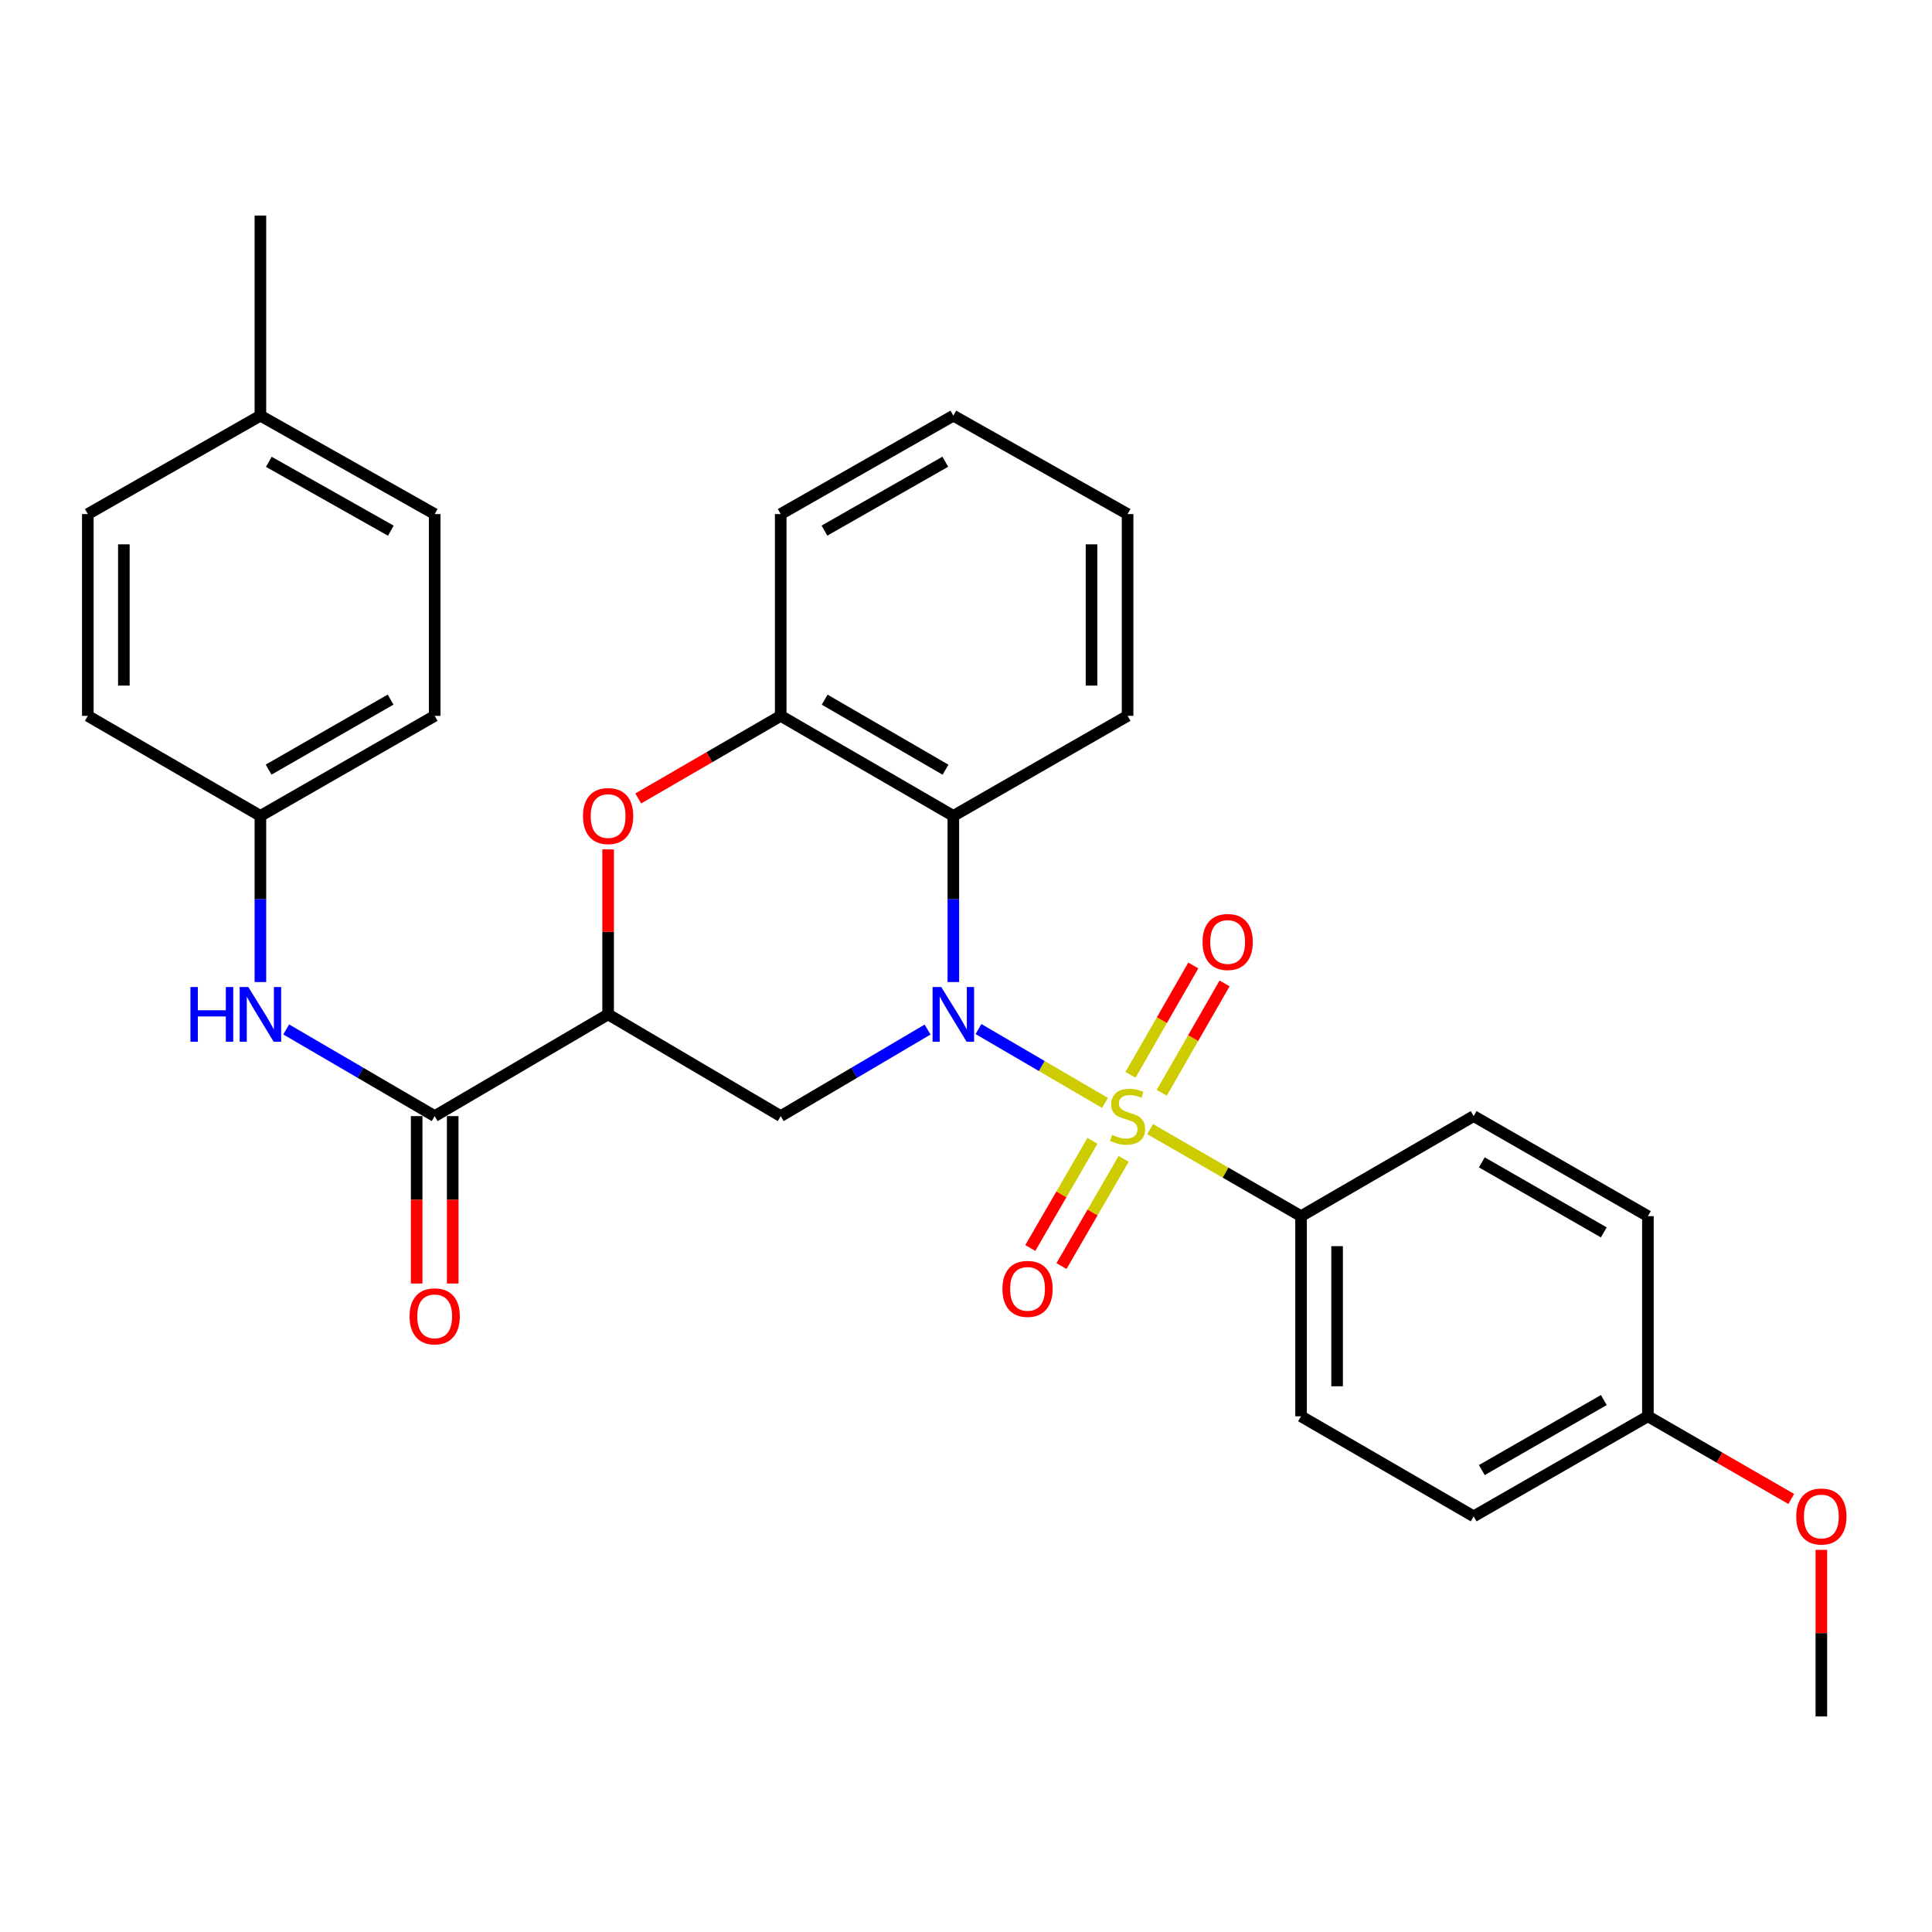 <?xml version='1.0' encoding='iso-8859-1'?>
<svg version='1.1' baseProfile='full'
              xmlns='http://www.w3.org/2000/svg'
                      xmlns:rdkit='http://www.rdkit.org/xml'
                      xmlns:xlink='http://www.w3.org/1999/xlink'
                  xml:space='preserve'
width='1000px' height='1000px' viewBox='0 0 1000 1000'>
<!-- END OF HEADER -->
<rect style='opacity:1.0;fill:#FFFFFF;stroke:none' width='1000' height='1000' x='0' y='0'> </rect>
<path class='bond-0' d='M 571.942,570.868 L 539.202,551.753' style='fill:none;fill-rule:evenodd;stroke:#CCCC00;stroke-width:6px;stroke-linecap:butt;stroke-linejoin:miter;stroke-opacity:1' />
<path class='bond-0' d='M 539.202,551.753 L 506.462,532.638' style='fill:none;fill-rule:evenodd;stroke:#0000FF;stroke-width:6px;stroke-linecap:butt;stroke-linejoin:miter;stroke-opacity:1' />
<path class='bond-7' d='M 595.304,584.425 L 634.363,606.951' style='fill:none;fill-rule:evenodd;stroke:#CCCC00;stroke-width:6px;stroke-linecap:butt;stroke-linejoin:miter;stroke-opacity:1' />
<path class='bond-7' d='M 634.363,606.951 L 673.422,629.476' style='fill:none;fill-rule:evenodd;stroke:#000000;stroke-width:6px;stroke-linecap:butt;stroke-linejoin:miter;stroke-opacity:1' />
<path class='bond-9' d='M 565.442,590.478 L 549.363,618.221' style='fill:none;fill-rule:evenodd;stroke:#CCCC00;stroke-width:6px;stroke-linecap:butt;stroke-linejoin:miter;stroke-opacity:1' />
<path class='bond-9' d='M 549.363,618.221 L 533.283,645.963' style='fill:none;fill-rule:evenodd;stroke:#FF0000;stroke-width:6px;stroke-linecap:butt;stroke-linejoin:miter;stroke-opacity:1' />
<path class='bond-9' d='M 581.583,599.833 L 565.504,627.576' style='fill:none;fill-rule:evenodd;stroke:#CCCC00;stroke-width:6px;stroke-linecap:butt;stroke-linejoin:miter;stroke-opacity:1' />
<path class='bond-9' d='M 565.504,627.576 L 549.425,655.319' style='fill:none;fill-rule:evenodd;stroke:#FF0000;stroke-width:6px;stroke-linecap:butt;stroke-linejoin:miter;stroke-opacity:1' />
<path class='bond-10' d='M 601.324,565.619 L 617.578,537.316' style='fill:none;fill-rule:evenodd;stroke:#CCCC00;stroke-width:6px;stroke-linecap:butt;stroke-linejoin:miter;stroke-opacity:1' />
<path class='bond-10' d='M 617.578,537.316 L 633.832,509.014' style='fill:none;fill-rule:evenodd;stroke:#FF0000;stroke-width:6px;stroke-linecap:butt;stroke-linejoin:miter;stroke-opacity:1' />
<path class='bond-10' d='M 585.146,556.328 L 601.4,528.025' style='fill:none;fill-rule:evenodd;stroke:#CCCC00;stroke-width:6px;stroke-linecap:butt;stroke-linejoin:miter;stroke-opacity:1' />
<path class='bond-10' d='M 601.4,528.025 L 617.653,499.723' style='fill:none;fill-rule:evenodd;stroke:#FF0000;stroke-width:6px;stroke-linecap:butt;stroke-linejoin:miter;stroke-opacity:1' />
<path class='bond-2' d='M 480.116,532.898 L 442.106,555.296' style='fill:none;fill-rule:evenodd;stroke:#0000FF;stroke-width:6px;stroke-linecap:butt;stroke-linejoin:miter;stroke-opacity:1' />
<path class='bond-2' d='M 442.106,555.296 L 404.095,577.694' style='fill:none;fill-rule:evenodd;stroke:#000000;stroke-width:6px;stroke-linecap:butt;stroke-linejoin:miter;stroke-opacity:1' />
<path class='bond-3' d='M 493.449,508.313 L 493.449,465.309' style='fill:none;fill-rule:evenodd;stroke:#0000FF;stroke-width:6px;stroke-linecap:butt;stroke-linejoin:miter;stroke-opacity:1' />
<path class='bond-3' d='M 493.449,465.309 L 493.449,422.306' style='fill:none;fill-rule:evenodd;stroke:#000000;stroke-width:6px;stroke-linecap:butt;stroke-linejoin:miter;stroke-opacity:1' />
<path class='bond-1' d='M 314.761,525.041 L 404.095,577.694' style='fill:none;fill-rule:evenodd;stroke:#000000;stroke-width:6px;stroke-linecap:butt;stroke-linejoin:miter;stroke-opacity:1' />
<path class='bond-5' d='M 314.761,525.041 L 224.992,577.694' style='fill:none;fill-rule:evenodd;stroke:#000000;stroke-width:6px;stroke-linecap:butt;stroke-linejoin:miter;stroke-opacity:1' />
<path class='bond-31' d='M 314.761,525.041 L 314.761,482.338' style='fill:none;fill-rule:evenodd;stroke:#000000;stroke-width:6px;stroke-linecap:butt;stroke-linejoin:miter;stroke-opacity:1' />
<path class='bond-31' d='M 314.761,482.338 L 314.761,439.634' style='fill:none;fill-rule:evenodd;stroke:#FF0000;stroke-width:6px;stroke-linecap:butt;stroke-linejoin:miter;stroke-opacity:1' />
<path class='bond-6' d='M 493.449,422.306 L 404.095,370.524' style='fill:none;fill-rule:evenodd;stroke:#000000;stroke-width:6px;stroke-linecap:butt;stroke-linejoin:miter;stroke-opacity:1' />
<path class='bond-6' d='M 489.401,398.397 L 426.853,362.149' style='fill:none;fill-rule:evenodd;stroke:#000000;stroke-width:6px;stroke-linecap:butt;stroke-linejoin:miter;stroke-opacity:1' />
<path class='bond-19' d='M 493.449,422.306 L 583.633,370.524' style='fill:none;fill-rule:evenodd;stroke:#000000;stroke-width:6px;stroke-linecap:butt;stroke-linejoin:miter;stroke-opacity:1' />
<path class='bond-4' d='M 330.343,413.274 L 367.219,391.899' style='fill:none;fill-rule:evenodd;stroke:#FF0000;stroke-width:6px;stroke-linecap:butt;stroke-linejoin:miter;stroke-opacity:1' />
<path class='bond-4' d='M 367.219,391.899 L 404.095,370.524' style='fill:none;fill-rule:evenodd;stroke:#000000;stroke-width:6px;stroke-linecap:butt;stroke-linejoin:miter;stroke-opacity:1' />
<path class='bond-8' d='M 224.992,577.694 L 186.566,555.264' style='fill:none;fill-rule:evenodd;stroke:#000000;stroke-width:6px;stroke-linecap:butt;stroke-linejoin:miter;stroke-opacity:1' />
<path class='bond-8' d='M 186.566,555.264 L 148.139,532.834' style='fill:none;fill-rule:evenodd;stroke:#0000FF;stroke-width:6px;stroke-linecap:butt;stroke-linejoin:miter;stroke-opacity:1' />
<path class='bond-11' d='M 215.664,577.694 L 215.664,621.022' style='fill:none;fill-rule:evenodd;stroke:#000000;stroke-width:6px;stroke-linecap:butt;stroke-linejoin:miter;stroke-opacity:1' />
<path class='bond-11' d='M 215.664,621.022 L 215.664,664.349' style='fill:none;fill-rule:evenodd;stroke:#FF0000;stroke-width:6px;stroke-linecap:butt;stroke-linejoin:miter;stroke-opacity:1' />
<path class='bond-11' d='M 234.321,577.694 L 234.321,621.022' style='fill:none;fill-rule:evenodd;stroke:#000000;stroke-width:6px;stroke-linecap:butt;stroke-linejoin:miter;stroke-opacity:1' />
<path class='bond-11' d='M 234.321,621.022 L 234.321,664.349' style='fill:none;fill-rule:evenodd;stroke:#FF0000;stroke-width:6px;stroke-linecap:butt;stroke-linejoin:miter;stroke-opacity:1' />
<path class='bond-25' d='M 404.095,370.524 L 404.095,266.078' style='fill:none;fill-rule:evenodd;stroke:#000000;stroke-width:6px;stroke-linecap:butt;stroke-linejoin:miter;stroke-opacity:1' />
<path class='bond-12' d='M 673.422,629.476 L 673.422,733.072' style='fill:none;fill-rule:evenodd;stroke:#000000;stroke-width:6px;stroke-linecap:butt;stroke-linejoin:miter;stroke-opacity:1' />
<path class='bond-12' d='M 692.079,645.016 L 692.079,717.532' style='fill:none;fill-rule:evenodd;stroke:#000000;stroke-width:6px;stroke-linecap:butt;stroke-linejoin:miter;stroke-opacity:1' />
<path class='bond-13' d='M 673.422,629.476 L 762.756,577.694' style='fill:none;fill-rule:evenodd;stroke:#000000;stroke-width:6px;stroke-linecap:butt;stroke-linejoin:miter;stroke-opacity:1' />
<path class='bond-14' d='M 134.788,508.313 L 134.788,465.309' style='fill:none;fill-rule:evenodd;stroke:#0000FF;stroke-width:6px;stroke-linecap:butt;stroke-linejoin:miter;stroke-opacity:1' />
<path class='bond-14' d='M 134.788,465.309 L 134.788,422.306' style='fill:none;fill-rule:evenodd;stroke:#000000;stroke-width:6px;stroke-linecap:butt;stroke-linejoin:miter;stroke-opacity:1' />
<path class='bond-16' d='M 673.422,733.072 L 762.756,784.854' style='fill:none;fill-rule:evenodd;stroke:#000000;stroke-width:6px;stroke-linecap:butt;stroke-linejoin:miter;stroke-opacity:1' />
<path class='bond-17' d='M 762.756,577.694 L 852.95,629.476' style='fill:none;fill-rule:evenodd;stroke:#000000;stroke-width:6px;stroke-linecap:butt;stroke-linejoin:miter;stroke-opacity:1' />
<path class='bond-17' d='M 766.996,601.641 L 830.132,637.888' style='fill:none;fill-rule:evenodd;stroke:#000000;stroke-width:6px;stroke-linecap:butt;stroke-linejoin:miter;stroke-opacity:1' />
<path class='bond-20' d='M 134.788,422.306 L 45.455,370.524' style='fill:none;fill-rule:evenodd;stroke:#000000;stroke-width:6px;stroke-linecap:butt;stroke-linejoin:miter;stroke-opacity:1' />
<path class='bond-21' d='M 134.788,422.306 L 224.992,370.524' style='fill:none;fill-rule:evenodd;stroke:#000000;stroke-width:6px;stroke-linecap:butt;stroke-linejoin:miter;stroke-opacity:1' />
<path class='bond-21' d='M 139.031,398.359 L 202.174,362.111' style='fill:none;fill-rule:evenodd;stroke:#000000;stroke-width:6px;stroke-linecap:butt;stroke-linejoin:miter;stroke-opacity:1' />
<path class='bond-15' d='M 852.95,733.072 L 852.95,629.476' style='fill:none;fill-rule:evenodd;stroke:#000000;stroke-width:6px;stroke-linecap:butt;stroke-linejoin:miter;stroke-opacity:1' />
<path class='bond-24' d='M 852.95,733.072 L 890.044,754.467' style='fill:none;fill-rule:evenodd;stroke:#000000;stroke-width:6px;stroke-linecap:butt;stroke-linejoin:miter;stroke-opacity:1' />
<path class='bond-24' d='M 890.044,754.467 L 927.138,775.861' style='fill:none;fill-rule:evenodd;stroke:#FF0000;stroke-width:6px;stroke-linecap:butt;stroke-linejoin:miter;stroke-opacity:1' />
<path class='bond-30' d='M 852.95,733.072 L 762.756,784.854' style='fill:none;fill-rule:evenodd;stroke:#000000;stroke-width:6px;stroke-linecap:butt;stroke-linejoin:miter;stroke-opacity:1' />
<path class='bond-30' d='M 830.132,724.659 L 766.996,760.907' style='fill:none;fill-rule:evenodd;stroke:#000000;stroke-width:6px;stroke-linecap:butt;stroke-linejoin:miter;stroke-opacity:1' />
<path class='bond-18' d='M 134.788,215.146 L 224.992,266.078' style='fill:none;fill-rule:evenodd;stroke:#000000;stroke-width:6px;stroke-linecap:butt;stroke-linejoin:miter;stroke-opacity:1' />
<path class='bond-18' d='M 139.146,239.032 L 202.289,274.684' style='fill:none;fill-rule:evenodd;stroke:#000000;stroke-width:6px;stroke-linecap:butt;stroke-linejoin:miter;stroke-opacity:1' />
<path class='bond-26' d='M 134.788,215.146 L 134.788,111.561' style='fill:none;fill-rule:evenodd;stroke:#000000;stroke-width:6px;stroke-linecap:butt;stroke-linejoin:miter;stroke-opacity:1' />
<path class='bond-33' d='M 134.788,215.146 L 45.455,266.078' style='fill:none;fill-rule:evenodd;stroke:#000000;stroke-width:6px;stroke-linecap:butt;stroke-linejoin:miter;stroke-opacity:1' />
<path class='bond-28' d='M 583.633,370.524 L 583.633,266.078' style='fill:none;fill-rule:evenodd;stroke:#000000;stroke-width:6px;stroke-linecap:butt;stroke-linejoin:miter;stroke-opacity:1' />
<path class='bond-28' d='M 564.976,354.857 L 564.976,281.745' style='fill:none;fill-rule:evenodd;stroke:#000000;stroke-width:6px;stroke-linecap:butt;stroke-linejoin:miter;stroke-opacity:1' />
<path class='bond-23' d='M 45.455,370.524 L 45.455,266.078' style='fill:none;fill-rule:evenodd;stroke:#000000;stroke-width:6px;stroke-linecap:butt;stroke-linejoin:miter;stroke-opacity:1' />
<path class='bond-23' d='M 64.111,354.857 L 64.111,281.745' style='fill:none;fill-rule:evenodd;stroke:#000000;stroke-width:6px;stroke-linecap:butt;stroke-linejoin:miter;stroke-opacity:1' />
<path class='bond-22' d='M 224.992,370.524 L 224.992,266.078' style='fill:none;fill-rule:evenodd;stroke:#000000;stroke-width:6px;stroke-linecap:butt;stroke-linejoin:miter;stroke-opacity:1' />
<path class='bond-27' d='M 942.729,802.204 L 942.729,845.321' style='fill:none;fill-rule:evenodd;stroke:#FF0000;stroke-width:6px;stroke-linecap:butt;stroke-linejoin:miter;stroke-opacity:1' />
<path class='bond-27' d='M 942.729,845.321 L 942.729,888.439' style='fill:none;fill-rule:evenodd;stroke:#000000;stroke-width:6px;stroke-linecap:butt;stroke-linejoin:miter;stroke-opacity:1' />
<path class='bond-32' d='M 404.095,266.078 L 493.449,215.146' style='fill:none;fill-rule:evenodd;stroke:#000000;stroke-width:6px;stroke-linecap:butt;stroke-linejoin:miter;stroke-opacity:1' />
<path class='bond-32' d='M 426.737,274.647 L 489.285,238.994' style='fill:none;fill-rule:evenodd;stroke:#000000;stroke-width:6px;stroke-linecap:butt;stroke-linejoin:miter;stroke-opacity:1' />
<path class='bond-29' d='M 583.633,266.078 L 493.449,215.146' style='fill:none;fill-rule:evenodd;stroke:#000000;stroke-width:6px;stroke-linecap:butt;stroke-linejoin:miter;stroke-opacity:1' />
<path  class='atom-0' d='M 575.633 587.414
Q 575.953 587.534, 577.273 588.094
Q 578.593 588.654, 580.033 589.014
Q 581.513 589.334, 582.953 589.334
Q 585.633 589.334, 587.193 588.054
Q 588.753 586.734, 588.753 584.454
Q 588.753 582.894, 587.953 581.934
Q 587.193 580.974, 585.993 580.454
Q 584.793 579.934, 582.793 579.334
Q 580.273 578.574, 578.753 577.854
Q 577.273 577.134, 576.193 575.614
Q 575.153 574.094, 575.153 571.534
Q 575.153 567.974, 577.553 565.774
Q 579.993 563.574, 584.793 563.574
Q 588.073 563.574, 591.793 565.134
L 590.873 568.214
Q 587.473 566.814, 584.913 566.814
Q 582.153 566.814, 580.633 567.974
Q 579.113 569.094, 579.153 571.054
Q 579.153 572.574, 579.913 573.494
Q 580.713 574.414, 581.833 574.934
Q 582.993 575.454, 584.913 576.054
Q 587.473 576.854, 588.993 577.654
Q 590.513 578.454, 591.593 580.094
Q 592.713 581.694, 592.713 584.454
Q 592.713 588.374, 590.073 590.494
Q 587.473 592.574, 583.113 592.574
Q 580.593 592.574, 578.673 592.014
Q 576.793 591.494, 574.553 590.574
L 575.633 587.414
' fill='#CCCC00'/>
<path  class='atom-1' d='M 487.189 510.881
L 496.469 525.881
Q 497.389 527.361, 498.869 530.041
Q 500.349 532.721, 500.429 532.881
L 500.429 510.881
L 504.189 510.881
L 504.189 539.201
L 500.309 539.201
L 490.349 522.801
Q 489.189 520.881, 487.949 518.681
Q 486.749 516.481, 486.389 515.801
L 486.389 539.201
L 482.709 539.201
L 482.709 510.881
L 487.189 510.881
' fill='#0000FF'/>
<path  class='atom-5' d='M 301.761 422.386
Q 301.761 415.586, 305.121 411.786
Q 308.481 407.986, 314.761 407.986
Q 321.041 407.986, 324.401 411.786
Q 327.761 415.586, 327.761 422.386
Q 327.761 429.266, 324.361 433.186
Q 320.961 437.066, 314.761 437.066
Q 308.521 437.066, 305.121 433.186
Q 301.761 429.306, 301.761 422.386
M 314.761 433.866
Q 319.081 433.866, 321.401 430.986
Q 323.761 428.066, 323.761 422.386
Q 323.761 416.826, 321.401 414.026
Q 319.081 411.186, 314.761 411.186
Q 310.441 411.186, 308.081 413.986
Q 305.761 416.786, 305.761 422.386
Q 305.761 428.106, 308.081 430.986
Q 310.441 433.866, 314.761 433.866
' fill='#FF0000'/>
<path  class='atom-9' d='M 98.568 510.881
L 102.408 510.881
L 102.408 522.921
L 116.888 522.921
L 116.888 510.881
L 120.728 510.881
L 120.728 539.201
L 116.888 539.201
L 116.888 526.121
L 102.408 526.121
L 102.408 539.201
L 98.568 539.201
L 98.568 510.881
' fill='#0000FF'/>
<path  class='atom-9' d='M 128.528 510.881
L 137.808 525.881
Q 138.728 527.361, 140.208 530.041
Q 141.688 532.721, 141.768 532.881
L 141.768 510.881
L 145.528 510.881
L 145.528 539.201
L 141.648 539.201
L 131.688 522.801
Q 130.528 520.881, 129.288 518.681
Q 128.088 516.481, 127.728 515.801
L 127.728 539.201
L 124.048 539.201
L 124.048 510.881
L 128.528 510.881
' fill='#0000FF'/>
<path  class='atom-10' d='M 518.851 667.118
Q 518.851 660.318, 522.211 656.518
Q 525.571 652.718, 531.851 652.718
Q 538.131 652.718, 541.491 656.518
Q 544.851 660.318, 544.851 667.118
Q 544.851 673.998, 541.451 677.918
Q 538.051 681.798, 531.851 681.798
Q 525.611 681.798, 522.211 677.918
Q 518.851 674.038, 518.851 667.118
M 531.851 678.598
Q 536.171 678.598, 538.491 675.718
Q 540.851 672.798, 540.851 667.118
Q 540.851 661.558, 538.491 658.758
Q 536.171 655.918, 531.851 655.918
Q 527.531 655.918, 525.171 658.718
Q 522.851 661.518, 522.851 667.118
Q 522.851 672.838, 525.171 675.718
Q 527.531 678.598, 531.851 678.598
' fill='#FF0000'/>
<path  class='atom-11' d='M 622.436 487.57
Q 622.436 480.77, 625.796 476.97
Q 629.156 473.17, 635.436 473.17
Q 641.716 473.17, 645.076 476.97
Q 648.436 480.77, 648.436 487.57
Q 648.436 494.45, 645.036 498.37
Q 641.636 502.25, 635.436 502.25
Q 629.196 502.25, 625.796 498.37
Q 622.436 494.49, 622.436 487.57
M 635.436 499.05
Q 639.756 499.05, 642.076 496.17
Q 644.436 493.25, 644.436 487.57
Q 644.436 482.01, 642.076 479.21
Q 639.756 476.37, 635.436 476.37
Q 631.116 476.37, 628.756 479.17
Q 626.436 481.97, 626.436 487.57
Q 626.436 493.29, 628.756 496.17
Q 631.116 499.05, 635.436 499.05
' fill='#FF0000'/>
<path  class='atom-12' d='M 211.992 681.338
Q 211.992 674.538, 215.352 670.738
Q 218.712 666.938, 224.992 666.938
Q 231.272 666.938, 234.632 670.738
Q 237.992 674.538, 237.992 681.338
Q 237.992 688.218, 234.592 692.138
Q 231.192 696.018, 224.992 696.018
Q 218.752 696.018, 215.352 692.138
Q 211.992 688.258, 211.992 681.338
M 224.992 692.818
Q 229.312 692.818, 231.632 689.938
Q 233.992 687.018, 233.992 681.338
Q 233.992 675.778, 231.632 672.978
Q 229.312 670.138, 224.992 670.138
Q 220.672 670.138, 218.312 672.938
Q 215.992 675.738, 215.992 681.338
Q 215.992 687.058, 218.312 689.938
Q 220.672 692.818, 224.992 692.818
' fill='#FF0000'/>
<path  class='atom-25' d='M 929.729 784.934
Q 929.729 778.134, 933.089 774.334
Q 936.449 770.534, 942.729 770.534
Q 949.009 770.534, 952.369 774.334
Q 955.729 778.134, 955.729 784.934
Q 955.729 791.814, 952.329 795.734
Q 948.929 799.614, 942.729 799.614
Q 936.489 799.614, 933.089 795.734
Q 929.729 791.854, 929.729 784.934
M 942.729 796.414
Q 947.049 796.414, 949.369 793.534
Q 951.729 790.614, 951.729 784.934
Q 951.729 779.374, 949.369 776.574
Q 947.049 773.734, 942.729 773.734
Q 938.409 773.734, 936.049 776.534
Q 933.729 779.334, 933.729 784.934
Q 933.729 790.654, 936.049 793.534
Q 938.409 796.414, 942.729 796.414
' fill='#FF0000'/>
</svg>
